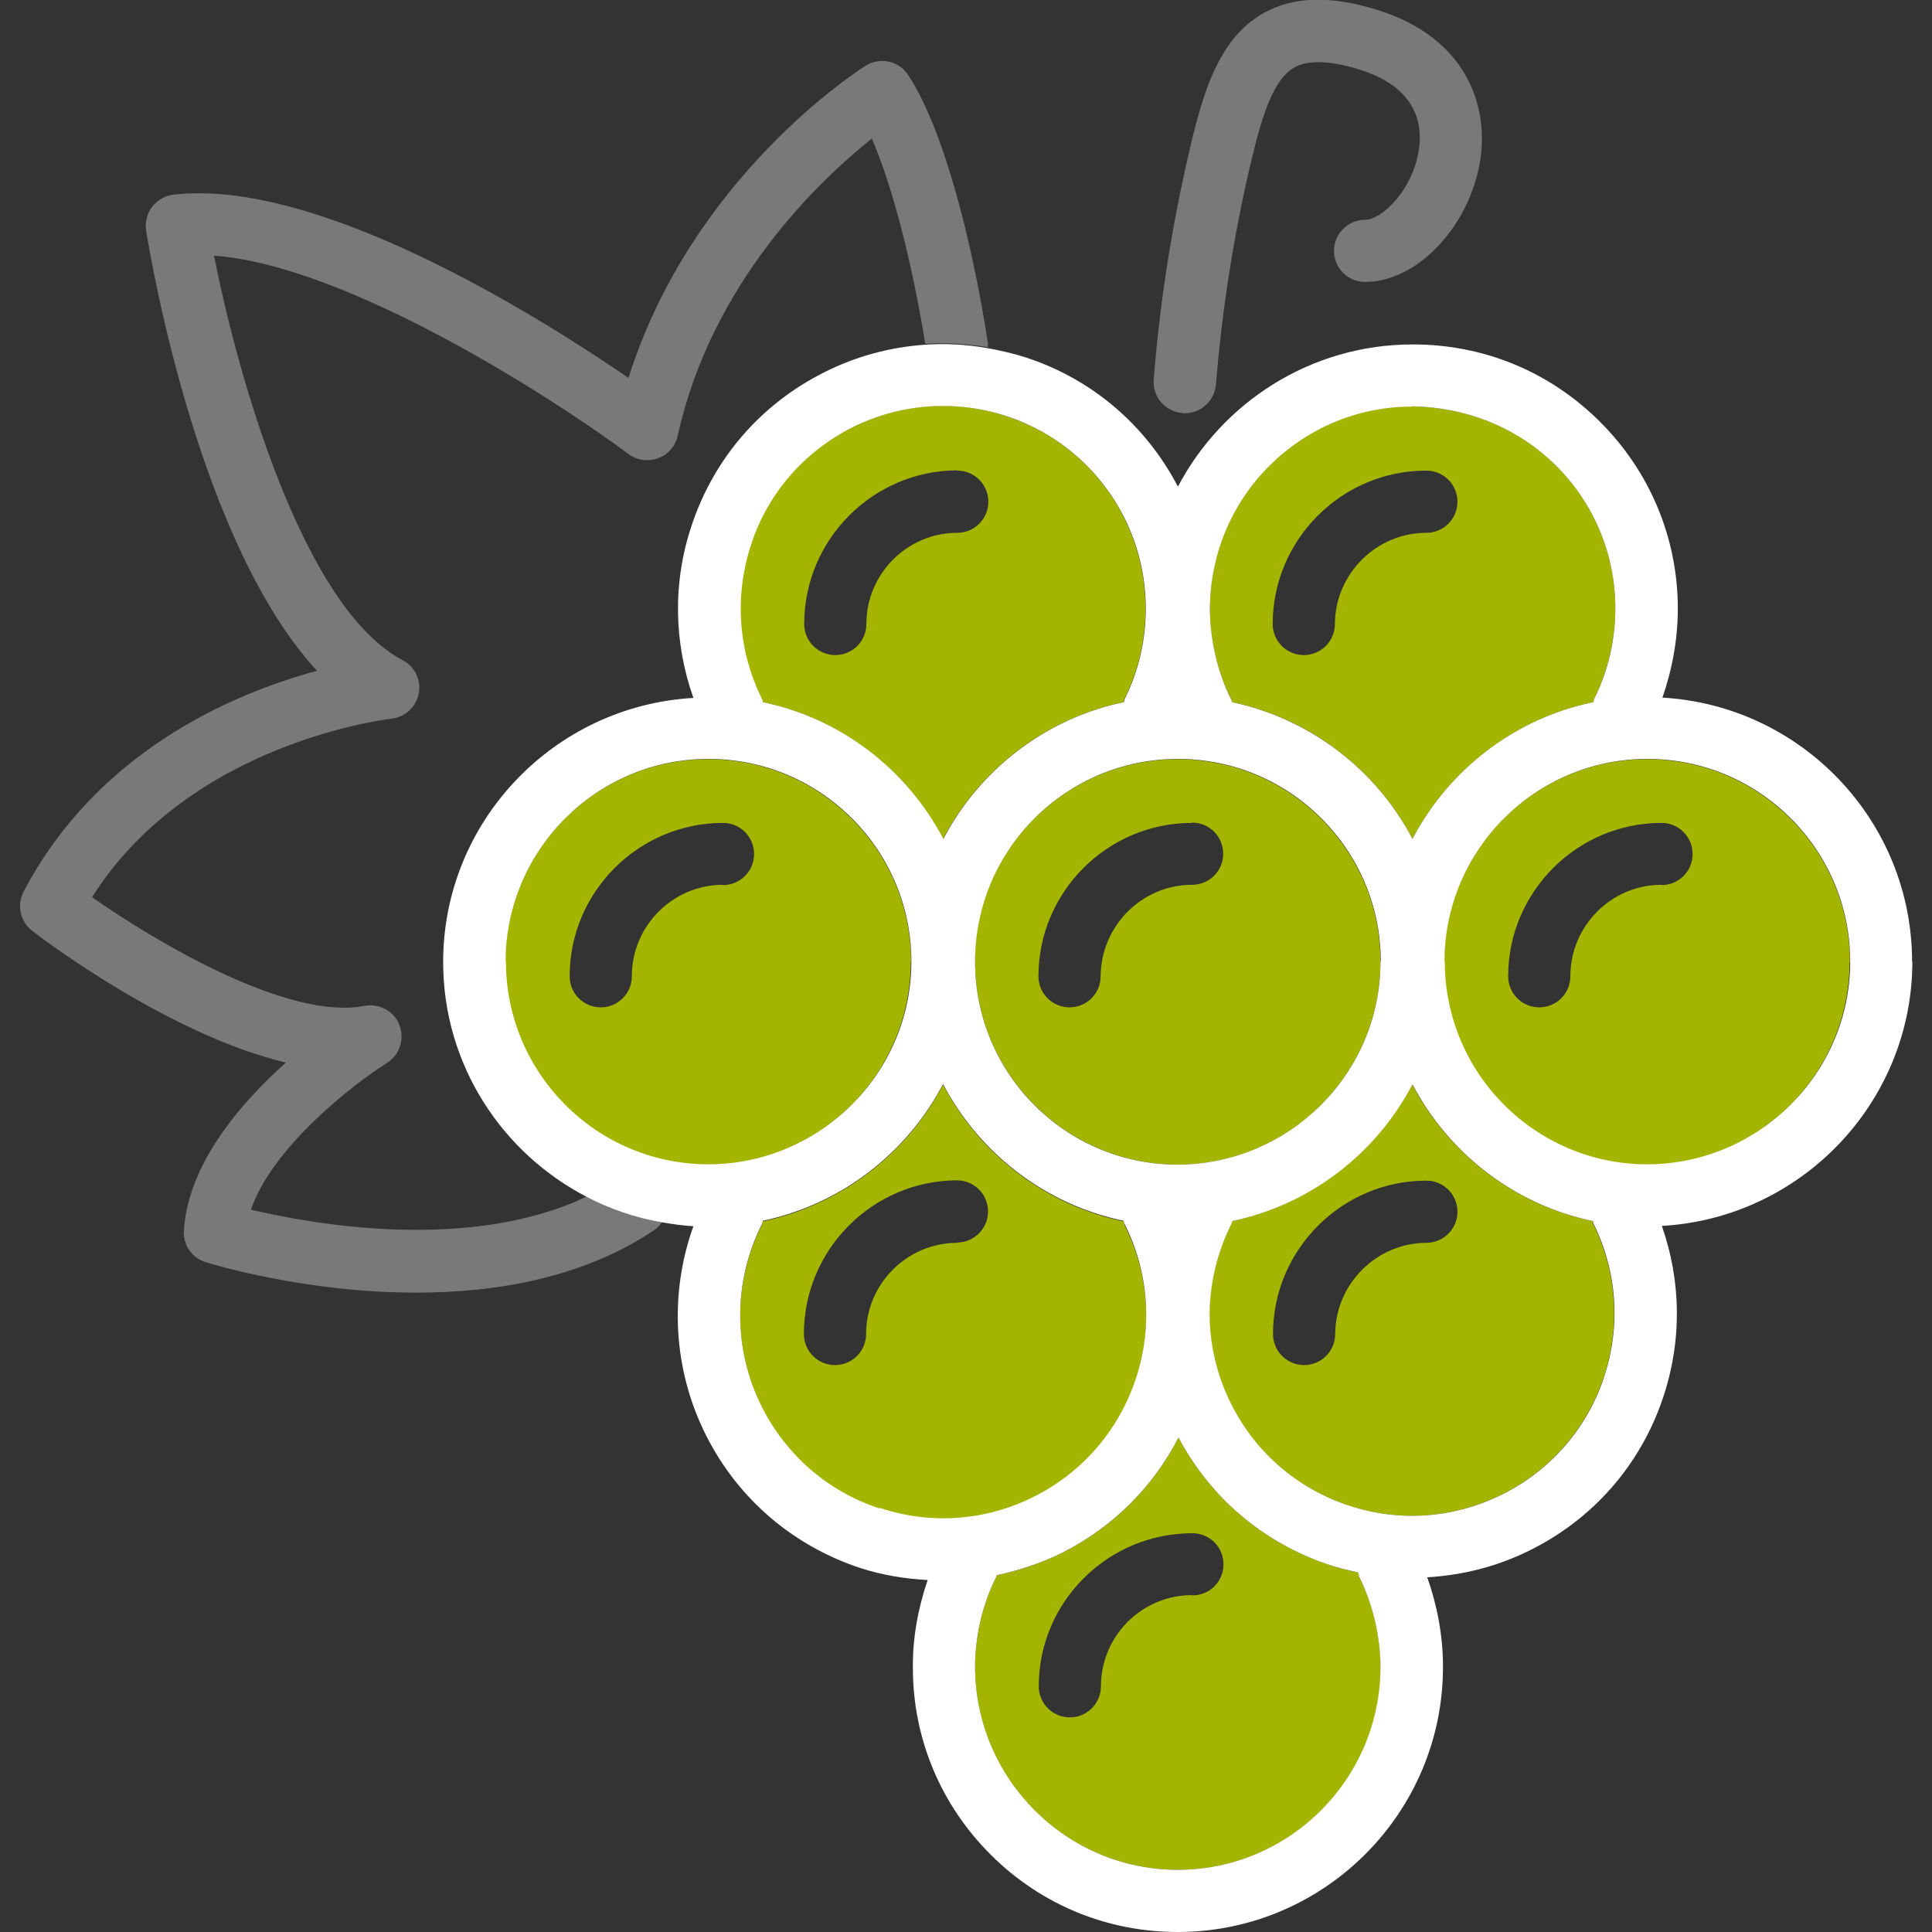 <svg height="64" width="64" viewBox="0 0 64 64" xmlns="http://www.w3.org/2000/svg" data-sanitized-data-name="Layer 1" data-name="Layer 1" id="a">
  <rect x="0" y="0" width="64" height="64" fill="#333333" stroke="none"/>
  <rect style="fill: none; stroke-width: 0px;" height="64" width="64"></rect>
  <g>
    <rect style="fill: none; stroke-width: 0px;" height="64" width="64"></rect>
    <g>
      <path style="fill: none; stroke-width: 0px;" d="M43.2,21.71h0c.57,0,1.03-.46,1.03-1.03,0-1.66,1.36-3.02,3.03-3.02.57,0,1.03-.46,1.03-1.03,0-.57-.46-1.03-1.03-1.03h0c-2.8,0-5.08,2.29-5.08,5.08,0,.57.46,1.03,1.03,1.03Z"></path>
      <path style="fill: none; stroke-width: 0px;" d="M23.94,27.25h0c-2.8,0-5.08,2.29-5.08,5.08,0,.57.46,1.03,1.03,1.03h0c.57,0,1.03-.46,1.03-1.03,0-1.66,1.36-3.02,3.02-3.03.57,0,1.03-.46,1.03-1.03,0-.57-.46-1.03-1.03-1.03Z"></path>
      <path style="fill: none; stroke-width: 0px;" d="M27.67,21.71c.57,0,1.03-.46,1.03-1.03,0-1.66,1.35-3.02,3.01-3.02.57,0,1.03-.46,1.03-1.03,0-.57-.46-1.03-1.03-1.03h0c-2.8,0-5.07,2.29-5.07,5.09,0,.57.46,1.03,1.03,1.03Z"></path>
      <path style="fill: none; stroke-width: 0px;" d="M34.4,32.33c0,.57.46,1.03,1.03,1.03h0c.57,0,1.03-.46,1.03-1.03,0-1.66,1.36-3.02,3.03-3.03.57,0,1.03-.46,1.03-1.03,0-.57-.46-1.03-1.03-1.03h0c-2.79,0-5.07,2.29-5.08,5.08Z"></path>
      <path style="fill: none; stroke-width: 0px;" d="M31.71,39.11h0c-2.8,0-5.07,2.29-5.07,5.09,0,.57.46,1.03,1.03,1.03s1.03-.46,1.03-1.03c0-1.66,1.35-3.02,3.02-3.02.57,0,1.03-.46,1.03-1.03,0-.57-.46-1.03-1.03-1.03Z"></path>
      <path style="fill: none; stroke-width: 0px;" d="M39.49,50.78c-2.8,0-5.08,2.28-5.09,5.07,0,.57.46,1.03,1.03,1.03h0c.57,0,1.03-.46,1.03-1.03,0-1.66,1.36-3.02,3.02-3.02.57,0,1.03-.46,1.03-1.03s-.46-1.03-1.03-1.03Z"></path>
      <path style="fill: none; stroke-width: 0px;" d="M22.43,14.45c-.08.34-.32.62-.65.74-.33.12-.7.07-.98-.14-2.46-1.83-9.3-6.25-13.73-6.57.8,3.99,2.94,11.66,6.25,13.4.4.21.62.66.53,1.11-.09.45-.46.78-.91.83-.07,0-6.65.74-9.91,5.91,2.18,1.53,6.53,4.09,9.02,3.6.49-.09.98.17,1.16.63.18.46.01.99-.41,1.26-1.1.7-3.79,2.77-4.51,4.87,2.06.49,7.25,1.42,11.14-.44-2.82-1.46-4.76-4.39-4.76-7.78,0-4.67,3.67-8.5,8.29-8.75-.66-1.84-.69-3.83-.06-5.71.74-2.22,2.3-4.03,4.4-5.08,1.05-.53,2.18-.83,3.32-.91-.43-2.73-1.1-5.26-1.77-6.8-1.7,1.35-5.3,4.74-6.43,9.85Z"></path>
      <path style="fill: none; stroke-width: 0px;" d="M55.04,27.25h0c-2.8,0-5.08,2.29-5.08,5.08,0,.57.46,1.03,1.03,1.03h0c.57,0,1.03-.46,1.03-1.03,0-1.66,1.36-3.02,3.03-3.03.57,0,1.03-.46,1.03-1.03,0-.57-.46-1.03-1.03-1.03Z"></path>
      <path style="fill: none; stroke-width: 0px;" d="M47.26,39.11h0c-2.8,0-5.08,2.29-5.08,5.08,0,.57.46,1.03,1.03,1.03h0c.57,0,1.03-.46,1.03-1.03,0-1.66,1.36-3.02,3.03-3.02.57,0,1.03-.46,1.03-1.03,0-.57-.46-1.03-1.03-1.03Z"></path>
      <path style="fill: #a4b500; stroke-width: 0px;" d="M37.25,40.56s-.02-.07-.03-.1c-2.6-.54-4.78-2.24-5.98-4.53-1.2,2.29-3.38,3.98-5.97,4.53-.01.04-.01.07-.03.11-.96,1.9-.96,4.16,0,6.06.81,1.6,2.19,2.8,3.9,3.36,1.71.56,3.53.43,5.13-.38,3.31-1.67,4.65-5.72,2.98-9.03ZM31.71,41.17c-1.66,0-3.02,1.36-3.02,3.02,0,.57-.46,1.03-1.03,1.03s-1.03-.46-1.03-1.03c0-2.8,2.28-5.08,5.07-5.09h0c.57,0,1.03.46,1.03,1.03,0,.57-.46,1.03-1.03,1.03Z"></path>
      <path style="fill: #a4b500; stroke-width: 0px;" d="M40.79,23.18s.01.06.02.08c2.6.54,4.78,2.24,5.98,4.53,1.2-2.29,3.39-3.99,5.99-4.53.01-.03,0-.06.02-.09.46-.93.71-1.98.71-3.02,0-1.79-.71-3.48-1.98-4.74-1.27-1.26-2.96-1.92-4.76-1.95-1.79,0-3.48.71-4.74,1.98-1.26,1.27-1.96,2.96-1.95,4.75,0,1.03.25,2.06.71,2.98ZM47.25,15.59h0c.57,0,1.03.46,1.03,1.03,0,.57-.46,1.03-1.03,1.03-1.66,0-3.02,1.36-3.03,3.02,0,.57-.46,1.03-1.03,1.03h0c-.57,0-1.03-.46-1.03-1.03,0-2.8,2.29-5.08,5.08-5.08Z"></path>
      <path style="fill: #a4b500; stroke-width: 0px;" d="M30.18,31.86c0-3.7-3.01-6.71-6.72-6.71s-6.72,3.01-6.72,6.72,3.01,6.71,6.71,6.72c3.7,0,6.71-3.02,6.72-6.72ZM23.95,29.31c-1.66,0-3.02,1.36-3.02,3.03,0,.57-.46,1.03-1.03,1.03h0c-.57,0-1.03-.46-1.03-1.03,0-2.8,2.29-5.08,5.08-5.08h0c.57,0,1.03.46,1.03,1.03,0,.57-.46,1.03-1.03,1.03Z"></path>
      <path style="fill: #a4b500; stroke-width: 0px;" d="M52.76,40.45c-2.6-.54-4.78-2.24-5.98-4.53-1.2,2.29-3.38,3.98-5.97,4.53-.01.03-.01.07-.03.1-.46.92-.71,1.95-.72,2.97,0,1.01.24,2.03.69,2.94.79,1.61,2.16,2.81,3.85,3.39,1.7.58,3.51.46,5.12-.33,1.61-.79,2.81-2.16,3.39-3.85.58-1.7.46-3.51-.33-5.12-.01-.03-.01-.06-.02-.09ZM47.26,41.17c-1.66,0-3.02,1.36-3.03,3.02,0,.57-.46,1.03-1.03,1.03h0c-.57,0-1.03-.46-1.03-1.03,0-2.8,2.29-5.08,5.08-5.08h0c.57,0,1.03.46,1.03,1.03,0,.57-.46,1.03-1.03,1.03Z"></path>
      <path style="fill: #a4b500; stroke-width: 0px;" d="M25.24,23.17s.01.06.02.09c2.6.54,4.78,2.24,5.98,4.53,1.2-2.29,3.38-3.99,5.98-4.53.01-.03,0-.06.02-.09.94-1.88.94-4.13,0-6.01-.8-1.6-2.18-2.8-3.89-3.37-1.7-.57-3.52-.44-5.13.37s-2.8,2.18-3.37,3.89-.44,3.52.37,5.13ZM31.71,15.59h0c.57,0,1.03.46,1.03,1.03,0,.57-.46,1.03-1.03,1.03-1.66,0-3.01,1.36-3.01,3.02,0,.57-.46,1.03-1.03,1.03s-1.03-.46-1.03-1.03c0-2.8,2.28-5.08,5.07-5.09Z"></path>
      <path style="fill: #a4b500; stroke-width: 0px;" d="M61.28,31.86c0-3.7-3.01-6.71-6.72-6.71s-6.72,3.01-6.72,6.72,3.01,6.71,6.71,6.72c3.7,0,6.71-3.02,6.72-6.72ZM55.04,29.31c-1.66,0-3.02,1.36-3.02,3.03,0,.57-.46,1.03-1.03,1.03h0c-.57,0-1.03-.46-1.03-1.03,0-2.8,2.29-5.08,5.08-5.08h0c.57,0,1.03.46,1.03,1.03,0,.57-.46,1.03-1.03,1.03Z"></path>
      <path style="fill: #a4b500; stroke-width: 0px;" d="M45.73,55.2c0-1.02-.25-2.06-.71-2.98-.02-.04-.02-.09-.03-.13-.35-.07-.7-.16-1.04-.28-2.13-.73-3.86-2.21-4.91-4.19-.82,1.59-2.12,2.95-3.84,3.81-.7.35-1.43.6-2.18.75,0,.01,0,.03-.01.04-.47.93-.71,1.98-.71,3.02.01,3.7,3.02,6.7,6.72,6.7h.02c3.7-.01,6.71-3.03,6.7-6.74ZM39.49,52.84c-1.66,0-3.02,1.35-3.02,3.02,0,.57-.46,1.03-1.03,1.03h0c-.57,0-1.03-.46-1.03-1.03,0-2.8,2.29-5.07,5.09-5.07.57,0,1.03.46,1.03,1.03s-.46,1.03-1.03,1.03Z"></path>
      <path style="fill: #a4b500; stroke-width: 0px;" d="M32.3,31.86c0,3.7,3.01,6.71,6.71,6.72,3.7,0,6.71-3.02,6.72-6.72,0-3.7-3.01-6.71-6.72-6.71s-6.72,3.01-6.72,6.72ZM39.49,27.25c.57,0,1.03.46,1.03,1.03,0,.57-.46,1.03-1.03,1.03-1.66,0-3.02,1.36-3.03,3.03,0,.57-.46,1.03-1.03,1.03h0c-.57,0-1.03-.46-1.03-1.03,0-2.8,2.29-5.08,5.08-5.08h0Z"></path>
      <path style="fill: #797979; stroke-width: 0px;" d="M39.17,13.69s.06,0,.08,0c.53,0,.98-.41,1.03-.95.18-2.25.52-4.51,1.01-6.72.39-1.7.76-3.31,1.58-3.78.45-.26,1.18-.24,2.15.06,1.88.58,2.12,1.78,1.98,2.67-.2,1.32-1.22,2.31-1.78,2.31s-1.03.46-1.03,1.03.46,1.03,1.03,1.03c1.74,0,3.48-1.86,3.82-4.06.27-1.8-.48-4.04-3.41-4.95-1.57-.49-2.81-.45-3.8.12-1.6.92-2.07,2.95-2.56,5.11-.51,2.31-.87,4.67-1.05,7.01-.05.57.38,1.07.95,1.11Z"></path>
      <path style="fill: #797979; stroke-width: 0px;" d="M8.31,40.08c.71-2.09,3.4-4.17,4.51-4.87.42-.26.59-.79.41-1.26-.18-.46-.67-.72-1.16-.63-2.49.49-6.84-2.07-9.02-3.6,3.26-5.16,9.84-5.9,9.91-5.91.45-.05.82-.38.91-.83.09-.45-.13-.9-.53-1.11-3.31-1.74-5.46-9.41-6.25-13.4,4.42.32,11.27,4.74,13.73,6.57.28.21.65.26.98.14.33-.12.57-.4.65-.74,1.12-5.11,4.73-8.49,6.43-9.85.67,1.54,1.33,4.07,1.77,6.8.69-.05,1.38,0,2.07.11,0-.06.02-.11,0-.17-.47-3.06-1.41-7-2.64-8.85-.31-.47-.93-.6-1.41-.3-.25.16-5.76,3.69-7.85,10.34-2.91-2-10.28-6.64-15.08-6.07-.28.03-.53.18-.7.4-.17.22-.24.51-.2.79.19,1.18,1.79,10.39,5.66,14.58-2.73.74-7.26,2.63-9.72,7.32-.23.44-.11.99.29,1.3.56.43,4.63,3.46,8.4,4.36-1.51,1.35-3.24,3.36-3.38,5.56-.03.48.27.91.72,1.05.22.07,3.3,1.01,6.98,1.01,2.6,0,5.5-.47,7.88-2.07.11-.08.2-.17.27-.28-.88-.16-1.72-.45-2.49-.84-3.89,1.86-9.08.93-11.14.44Z"></path>
      <path style="fill: #fff; stroke-width: 0px;" d="M63.34,31.86c0-4.67-3.67-8.49-8.27-8.75.33-.95.51-1.95.51-2.95,0-2.34-.93-4.55-2.59-6.2-1.66-1.65-3.85-2.56-6.22-2.55-3.36.01-6.28,1.92-7.75,4.71-1.06-2.03-2.83-3.55-5.01-4.27-.43-.14-.87-.24-1.31-.32-.69-.12-1.38-.16-2.07-.11-1.14.08-2.27.38-3.32.91-2.1,1.05-3.66,2.85-4.4,5.08-.63,1.88-.59,3.87.06,5.71-4.61.26-8.29,4.08-8.29,8.75,0,3.39,1.94,6.32,4.76,7.78.77.4,1.61.69,2.49.84.34.06.69.11,1.04.13-.81,2.25-.67,4.77.42,6.93,1.06,2.1,2.87,3.65,5.1,4.39.74.24,1.49.36,2.24.4-.32.94-.5,1.92-.49,2.91,0,2.35.93,4.55,2.59,6.2,1.66,1.65,3.85,2.55,6.19,2.55h.03c4.84-.02,8.77-3.97,8.75-8.81,0-1-.19-2-.52-2.94,1.16-.07,2.3-.35,3.37-.88,2.1-1.03,3.68-2.82,4.43-5.04.64-1.88.62-3.88-.03-5.72,4.61-.26,8.29-4.08,8.3-8.75ZM53.12,45.67c-.58,1.69-1.78,3.06-3.39,3.85-1.61.79-3.42.91-5.12.33-1.69-.58-3.06-1.78-3.85-3.39-.45-.91-.69-1.93-.69-2.94.01-1.03.26-2.06.72-2.97.02-.03.02-.07.03-.1,2.6-.55,4.77-2.24,5.97-4.53,1.2,2.29,3.38,3.99,5.98,4.53.01.03,0,.06.02.09.79,1.61.91,3.43.33,5.12ZM39.02,61.94c-3.69,0-6.7-3-6.72-6.7,0-1.04.24-2.09.71-3.02,0-.01,0-.03.01-.04.75-.16,1.48-.4,2.18-.75,1.72-.87,3.02-2.22,3.84-3.81,1.05,1.98,2.78,3.46,4.91,4.19.34.12.69.2,1.04.28.01.04.01.09.03.13.46.93.7,1.96.71,2.98.01,3.7-2.99,6.73-6.7,6.74h-.02ZM29.14,49.97c-1.71-.56-3.09-1.76-3.9-3.36-.96-1.9-.96-4.16,0-6.06.02-.03.02-.07.03-.11,2.6-.55,4.77-2.24,5.97-4.53,1.2,2.29,3.38,3.99,5.98,4.53.01.03.01.07.03.1,1.67,3.31.33,7.36-2.98,9.03-1.6.81-3.43.95-5.13.38ZM16.75,31.86c0-3.7,3.01-6.72,6.72-6.72s6.72,3.01,6.72,6.71c0,3.7-3.02,6.71-6.72,6.72-3.7,0-6.71-3.01-6.71-6.72ZM28.23,14.16c1.6-.8,3.42-.93,5.13-.37,1.7.57,3.08,1.76,3.89,3.37.94,1.88.94,4.13,0,6.01-.01.03-.01.06-.02.09-2.6.54-4.78,2.24-5.98,4.53-1.2-2.29-3.38-3.99-5.98-4.53-.01-.03,0-.06-.02-.09-.8-1.6-.93-3.42-.37-5.13s1.76-3.08,3.37-3.89ZM46.77,13.46c1.8.03,3.48.69,4.76,1.95,1.27,1.26,1.98,2.95,1.98,4.74,0,1.04-.24,2.09-.71,3.02-.01.03-.01.06-.02.09-2.61.54-4.79,2.24-5.99,4.53-1.2-2.29-3.38-3.98-5.98-4.53-.01-.03,0-.06-.02-.08-.46-.92-.7-1.96-.71-2.98,0-1.79.69-3.48,1.95-4.75,1.27-1.27,2.95-1.98,4.74-1.98ZM45.73,31.86c0,3.7-3.02,6.71-6.72,6.72-3.7,0-6.71-3.01-6.71-6.72s3.01-6.72,6.72-6.72,6.72,3.01,6.72,6.71ZM47.85,31.86c0-3.7,3.01-6.72,6.72-6.72s6.72,3.01,6.72,6.71c0,3.7-3.02,6.71-6.72,6.72-3.7,0-6.71-3.01-6.71-6.72Z"></path>
    </g>
  </g>
</svg>